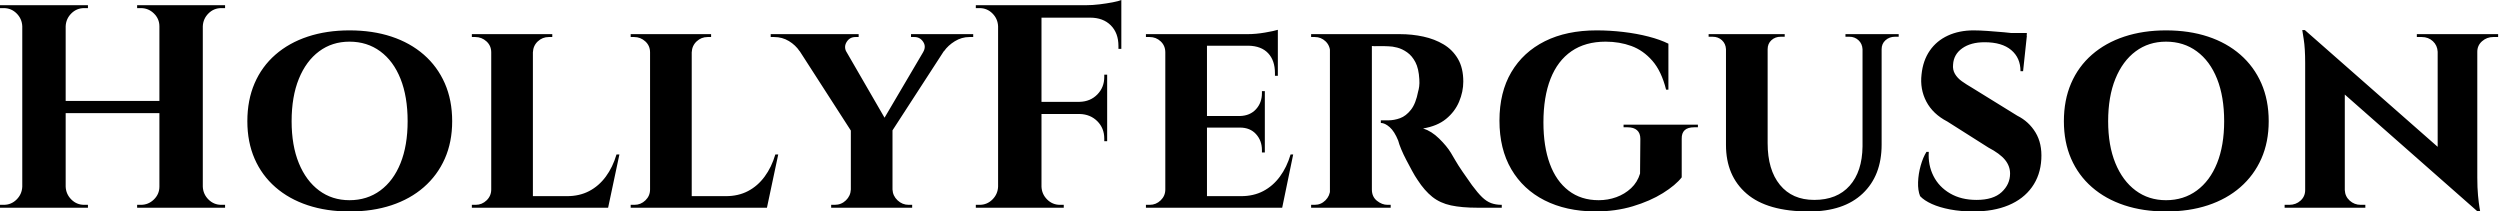 <svg baseProfile="full" height="28" version="1.1" viewBox="0 0 331 28" width="331" xmlns="http://www.w3.org/2000/svg" xmlns:ev="http://www.w3.org/2001/xml-events" xmlns:xlink="http://www.w3.org/1999/xlink"><defs /><g><path d="M28.46 0.689V27.502H22.714V0.689ZM10.304 0.689V27.502H4.558V0.689ZM23.059 13.368V14.977H9.921V13.368ZM4.673 24.706V27.502H1.609V27.119Q1.609 27.119 1.858 27.119Q2.107 27.119 2.107 27.119Q3.103 27.119 3.811 26.41Q4.52 25.702 4.558 24.706ZM4.673 3.486H4.558Q4.52 2.49 3.811 1.781Q3.103 1.073 2.107 1.073Q2.107 1.073 1.858 1.073Q1.609 1.073 1.609 1.073V0.689H4.673ZM10.189 24.706H10.304Q10.342 25.702 11.051 26.41Q11.759 27.119 12.755 27.119Q12.755 27.119 12.985 27.119Q13.215 27.119 13.253 27.119V27.502H10.189ZM10.189 3.486V0.689H13.253V1.073Q13.215 1.073 12.985 1.073Q12.755 1.073 12.755 1.073Q11.759 1.073 11.051 1.781Q10.342 2.49 10.304 3.486ZM22.829 24.706V27.502H19.765V27.119Q19.803 27.119 20.033 27.119Q20.263 27.119 20.263 27.119Q21.259 27.119 21.986 26.41Q22.714 25.702 22.714 24.706ZM22.829 3.486H22.714Q22.714 2.49 21.986 1.781Q21.259 1.073 20.263 1.073Q20.263 1.073 20.033 1.073Q19.803 1.073 19.765 1.073V0.689H22.829ZM28.345 24.706H28.46Q28.498 25.702 29.207 26.41Q29.915 27.119 30.911 27.119Q30.911 27.119 31.16 27.119Q31.409 27.119 31.409 27.119V27.502H28.345ZM28.345 3.486V0.689H31.409V1.073Q31.409 1.073 31.16 1.073Q30.911 1.073 30.911 1.073Q29.915 1.073 29.207 1.781Q28.498 2.49 28.46 3.486Z M47.88 4.022Q50.944 4.022 53.434 4.845Q55.923 5.669 57.724 7.239Q59.524 8.81 60.501 11.031Q61.477 13.253 61.477 16.049Q61.477 18.807 60.501 21.01Q59.524 23.212 57.724 24.782Q55.923 26.353 53.434 27.176Q50.944 28.0 47.88 28.0Q44.854 28.0 42.364 27.176Q39.874 26.353 38.074 24.782Q36.274 23.212 35.316 21.01Q34.358 18.807 34.358 16.049Q34.358 13.253 35.316 11.031Q36.274 8.81 38.074 7.239Q39.874 5.669 42.364 4.845Q44.854 4.022 47.88 4.022ZM47.88 26.506Q50.216 26.506 51.959 25.223Q53.702 23.94 54.64 21.603Q55.579 19.267 55.579 16.049Q55.579 12.793 54.64 10.438Q53.702 8.082 51.959 6.799Q50.216 5.516 47.88 5.516Q45.581 5.516 43.858 6.799Q42.134 8.082 41.176 10.438Q40.219 12.793 40.219 16.049Q40.219 19.267 41.176 21.603Q42.134 23.94 43.858 25.223Q45.581 26.506 47.88 26.506Z M72.164 4.52V27.502H66.648V4.52ZM81.089 25.97 82.008 27.502H72.088V25.97ZM83.617 20.454 82.123 27.502H75.497L76.684 25.97Q78.331 25.97 79.614 25.3Q80.897 24.629 81.817 23.384Q82.736 22.14 83.234 20.454ZM66.763 25.089 66.917 27.502H64.082V27.119Q64.082 27.119 64.312 27.119Q64.542 27.119 64.58 27.119Q65.423 27.119 66.036 26.525Q66.648 25.932 66.648 25.089ZM72.088 6.933V4.52H74.731V4.903Q74.692 4.903 74.482 4.903Q74.271 4.903 74.271 4.903Q73.428 4.903 72.815 5.477Q72.202 6.052 72.164 6.933ZM66.763 6.933H66.648Q66.648 6.052 66.016 5.477Q65.384 4.903 64.542 4.903Q64.503 4.903 64.293 4.903Q64.082 4.903 64.082 4.903V4.52H66.763Z M93.193 4.52V27.502H87.677V4.52ZM102.118 25.97 103.037 27.502H93.116V25.97ZM104.646 20.454 103.152 27.502H96.525L97.713 25.97Q99.36 25.97 100.643 25.3Q101.926 24.629 102.845 23.384Q103.765 22.14 104.263 20.454ZM87.792 25.089 87.945 27.502H85.111V27.119Q85.111 27.119 85.341 27.119Q85.57 27.119 85.609 27.119Q86.451 27.119 87.064 26.525Q87.677 25.932 87.677 25.089ZM93.116 6.933V4.52H95.759V4.903Q95.721 4.903 95.51 4.903Q95.3 4.903 95.3 4.903Q94.457 4.903 93.844 5.477Q93.231 6.052 93.193 6.933ZM87.792 6.933H87.677Q87.677 6.052 87.045 5.477Q86.413 4.903 85.57 4.903Q85.532 4.903 85.321 4.903Q85.111 4.903 85.111 4.903V4.52H87.792Z M112.345 4.558 119.546 17.007 114.451 17.581 106.063 4.558ZM119.776 17.083V27.502H114.26V17.16ZM125.215 4.558H128.011L119.393 17.85L117.592 17.505ZM123.836 6.895Q124.257 6.167 123.836 5.535Q123.415 4.903 122.687 4.903Q122.687 4.903 122.457 4.903Q122.227 4.903 122.227 4.903V4.52H130.462V4.903H129.964Q128.93 4.903 128.03 5.458Q127.13 6.014 126.594 6.78ZM113.685 6.895 107.48 6.78Q106.944 5.975 106.063 5.439Q105.182 4.903 104.109 4.903H103.65V4.52H115.294V4.903Q115.294 4.903 115.083 4.903Q114.873 4.903 114.873 4.903Q114.107 4.903 113.705 5.554Q113.302 6.205 113.685 6.895ZM114.375 25.089V27.502H111.655V27.119Q111.694 27.119 111.904 27.119Q112.115 27.119 112.115 27.119Q112.996 27.119 113.609 26.525Q114.222 25.932 114.26 25.089ZM119.699 25.089H119.776Q119.814 25.932 120.446 26.525Q121.078 27.119 121.921 27.119Q121.921 27.119 122.15 27.119Q122.38 27.119 122.38 27.119V27.502H119.699Z M139.502 0.689V27.502H133.756V0.689ZM148.197 13.483V15.092H139.387V13.483ZM150.074 0.689V2.337H139.387V0.689ZM148.197 15.015V18.692H147.814V18.347Q147.814 16.969 146.895 16.049Q145.975 15.13 144.558 15.092V15.015ZM148.197 9.882V13.56H144.558V13.483Q145.975 13.445 146.895 12.506Q147.814 11.568 147.814 10.189V9.882ZM150.074 2.222V6.473H149.691V6.09Q149.691 4.367 148.676 3.352Q147.661 2.337 145.937 2.337V2.222ZM150.074 0.0V1.111L145.401 0.689Q146.244 0.689 147.182 0.575Q148.12 0.46 148.925 0.306Q149.729 0.153 150.074 0.0ZM133.871 24.706V27.502H130.807V27.119Q130.807 27.119 131.056 27.119Q131.305 27.119 131.305 27.119Q132.301 27.119 133.01 26.41Q133.718 25.702 133.756 24.706ZM133.871 3.486H133.756Q133.718 2.49 133.01 1.781Q132.301 1.073 131.305 1.073Q131.305 1.073 131.056 1.073Q130.807 1.073 130.807 1.073V0.689H133.871ZM139.387 24.706H139.502Q139.54 25.702 140.249 26.41Q140.958 27.119 141.953 27.119Q141.953 27.119 142.183 27.119Q142.413 27.119 142.451 27.119V27.502H139.387Z M161.412 4.52V27.502H155.896V4.52ZM170.375 25.97 171.256 27.502H161.335V25.97ZM169.073 15.36V16.892H161.335V15.36ZM170.796 4.52V6.052H161.335V4.52ZM172.826 20.454 171.371 27.502H164.744L165.932 25.97Q167.579 25.97 168.862 25.3Q170.145 24.629 171.064 23.384Q171.984 22.14 172.482 20.454ZM169.073 16.815V20.186H168.689V19.88Q168.689 18.616 167.904 17.754Q167.119 16.892 165.778 16.892V16.815ZM169.073 12.066V15.436H165.778V15.36Q167.119 15.321 167.904 14.46Q168.689 13.598 168.689 12.334V12.066ZM170.796 5.975V10.036H170.413V9.691Q170.413 8.005 169.513 7.048Q168.613 6.09 166.927 6.052V5.975ZM170.796 3.945V4.865L166.774 4.52Q167.885 4.52 169.111 4.309Q170.337 4.098 170.796 3.945ZM156.011 25.089 156.164 27.502H153.33V27.119Q153.33 27.119 153.56 27.119Q153.789 27.119 153.828 27.119Q154.67 27.119 155.283 26.525Q155.896 25.932 155.896 25.089ZM156.011 6.933H155.896Q155.896 6.052 155.283 5.477Q154.67 4.903 153.828 4.903Q153.789 4.903 153.56 4.903Q153.33 4.903 153.33 4.903V4.52H156.164Z M182.862 4.52H186.96Q188.569 4.52 190.063 4.845Q191.557 5.171 192.744 5.88Q193.932 6.588 194.64 7.795Q195.349 9.001 195.349 10.802Q195.349 12.142 194.793 13.464Q194.238 14.785 193.07 15.743Q191.902 16.7 190.025 17.007Q191.135 17.352 192.15 18.347Q193.166 19.343 193.702 20.224Q193.893 20.531 194.276 21.201Q194.659 21.871 195.253 22.733Q195.847 23.595 196.498 24.514Q197.264 25.549 197.839 26.104Q198.413 26.659 199.026 26.889Q199.639 27.119 200.443 27.119V27.502H197.226Q195.157 27.502 193.721 27.196Q192.285 26.889 191.25 26.066Q190.216 25.242 189.297 23.825Q188.952 23.327 188.569 22.618Q188.186 21.91 187.803 21.182Q187.42 20.454 187.133 19.765Q186.845 19.075 186.731 18.616Q186.233 17.39 185.601 16.834Q184.969 16.279 184.432 16.279V15.934Q184.432 15.934 184.7 15.934Q184.969 15.934 185.39 15.934Q186.194 15.934 186.979 15.647Q187.765 15.36 188.416 14.536Q189.067 13.713 189.373 12.104Q189.45 11.874 189.508 11.453Q189.565 11.031 189.527 10.495Q189.45 9.078 189.01 8.235Q188.569 7.393 187.918 6.933Q187.267 6.473 186.596 6.301Q185.926 6.129 185.428 6.129Q184.7 6.09 184.107 6.109Q183.513 6.129 183.207 6.09Q183.168 6.09 183.092 5.688Q183.015 5.286 182.938 4.903Q182.862 4.52 182.862 4.52ZM183.245 4.52V27.502H177.691V4.52ZM177.806 25.089 177.959 27.502H175.201V27.119Q175.239 27.119 175.412 27.119Q175.584 27.119 175.661 27.119Q176.503 27.119 177.097 26.525Q177.691 25.932 177.729 25.089ZM177.806 6.895H177.729Q177.691 6.014 177.097 5.458Q176.503 4.903 175.699 4.903Q175.584 4.903 175.412 4.903Q175.239 4.903 175.201 4.903V4.52H177.959ZM183.168 25.089H183.245Q183.245 26.047 183.915 26.583Q184.585 27.119 185.313 27.119Q185.313 27.119 185.486 27.119Q185.658 27.119 185.735 27.119V27.502H182.977Z M213.007 4.022Q214.769 4.022 216.55 4.233Q218.331 4.443 219.882 4.845Q221.434 5.248 222.506 5.784V11.874H222.2Q221.587 9.423 220.38 8.044Q219.174 6.665 217.603 6.09Q216.033 5.516 214.194 5.516Q211.513 5.516 209.674 6.78Q207.836 8.044 206.897 10.438Q205.959 12.832 205.959 16.202Q205.959 19.382 206.802 21.68Q207.644 23.978 209.291 25.242Q210.938 26.506 213.275 26.506Q214.501 26.506 215.611 26.104Q216.722 25.702 217.565 24.917Q218.408 24.131 218.752 22.982L218.791 18.386Q218.791 17.62 218.35 17.237Q217.91 16.854 217.105 16.854H216.569V16.509H226.413V16.854H225.915Q224.23 16.854 224.268 18.386V23.48Q223.464 24.514 221.778 25.568Q220.093 26.621 217.795 27.311Q215.497 28.0 212.777 28.0Q208.947 27.962 206.112 26.525Q203.278 25.089 201.707 22.408Q200.137 19.726 200.137 15.973Q200.137 12.219 201.707 9.557Q203.278 6.895 206.15 5.458Q209.023 4.022 213.007 4.022Z M235.644 4.52V18.96Q235.644 22.484 237.272 24.476Q238.9 26.468 241.811 26.468Q244.837 26.468 246.503 24.591Q248.17 22.714 248.208 19.382V4.52H250.736V19.152Q250.736 23.25 248.227 25.625Q245.718 28.0 241.122 28.0Q235.606 28.0 232.867 25.644Q230.129 23.289 230.129 19.19V4.52ZM230.205 4.52V6.512H230.129Q230.09 5.784 229.592 5.324Q229.094 4.865 228.367 4.865Q228.367 4.865 228.098 4.865Q227.83 4.865 227.83 4.865V4.52ZM237.904 4.52V4.865Q237.904 4.865 237.636 4.865Q237.368 4.865 237.368 4.865Q236.64 4.865 236.142 5.324Q235.644 5.784 235.644 6.512H235.568V4.52ZM248.285 4.52V6.512H248.208Q248.17 5.784 247.672 5.324Q247.174 4.865 246.484 4.865Q246.484 4.865 246.216 4.865Q245.948 4.865 245.948 4.865V4.52ZM252.996 4.52V4.865Q252.996 4.865 252.747 4.865Q252.498 4.865 252.498 4.865Q251.77 4.865 251.253 5.324Q250.736 5.784 250.736 6.512H250.659V4.52Z M262.917 4.022Q263.683 4.022 264.774 4.098Q265.866 4.175 266.938 4.271Q268.011 4.367 268.834 4.501Q269.658 4.635 269.964 4.75L269.466 9.423H269.122Q269.122 7.661 267.896 6.627Q266.67 5.592 264.372 5.592Q262.534 5.592 261.404 6.397Q260.274 7.201 260.197 8.542Q260.12 9.231 260.446 9.787Q260.772 10.342 261.365 10.763Q261.959 11.185 262.687 11.606L268.7 15.321Q270.233 16.088 271.114 17.543Q271.995 18.999 271.88 21.067Q271.765 23.212 270.635 24.782Q269.505 26.353 267.532 27.176Q265.56 28.0 262.878 28.0Q261.231 28.0 259.814 27.732Q258.397 27.464 257.382 27.004Q256.367 26.544 255.83 25.97Q255.524 25.204 255.562 24.112Q255.601 23.021 255.907 21.929Q256.213 20.837 256.673 20.109H256.979Q256.865 21.833 257.592 23.289Q258.32 24.744 259.795 25.606Q261.269 26.468 263.3 26.468Q265.521 26.468 266.632 25.434Q267.743 24.399 267.743 22.982Q267.743 21.986 267.073 21.163Q266.402 20.339 264.87 19.535L259.431 16.088Q257.516 15.092 256.654 13.445Q255.792 11.798 256.022 9.844Q256.213 8.005 257.114 6.703Q258.014 5.401 259.508 4.711Q261.001 4.022 262.917 4.022ZM269.964 4.367 269.926 5.056H265.828V4.367Z M288.389 4.022Q291.453 4.022 293.943 4.845Q296.432 5.669 298.233 7.239Q300.033 8.81 301.01 11.031Q301.986 13.253 301.986 16.049Q301.986 18.807 301.01 21.01Q300.033 23.212 298.233 24.782Q296.432 26.353 293.943 27.176Q291.453 28.0 288.389 28.0Q285.363 28.0 282.873 27.176Q280.383 26.353 278.583 24.782Q276.782 23.212 275.825 21.01Q274.867 18.807 274.867 16.049Q274.867 13.253 275.825 11.031Q276.782 8.81 278.583 7.239Q280.383 5.669 282.873 4.845Q285.363 4.022 288.389 4.022ZM288.389 26.506Q290.725 26.506 292.468 25.223Q294.211 23.94 295.149 21.603Q296.088 19.267 296.088 16.049Q296.088 12.793 295.149 10.438Q294.211 8.082 292.468 6.799Q290.725 5.516 288.389 5.516Q286.09 5.516 284.367 6.799Q282.643 8.082 281.685 10.438Q280.728 12.793 280.728 16.049Q280.728 19.267 281.685 21.603Q282.643 23.94 284.367 25.223Q286.09 26.506 288.389 26.506Z M306.774 3.984 329.259 23.748 329.642 28.0 307.196 8.235ZM306.927 25.166V27.502H304.093V27.119Q304.093 27.119 304.399 27.119Q304.706 27.119 304.706 27.119Q305.587 27.119 306.2 26.564Q306.813 26.008 306.813 25.166ZM312.06 25.166Q312.098 26.008 312.711 26.564Q313.324 27.119 314.167 27.119Q314.167 27.119 314.473 27.119Q314.78 27.119 314.78 27.119V27.502H311.984V25.166ZM306.774 3.984 312.06 9.729V27.502H306.813V8.35Q306.813 6.397 306.621 5.19Q306.43 3.984 306.43 3.984ZM329.603 4.52V23.518Q329.603 24.859 329.699 25.874Q329.795 26.889 329.891 27.445Q329.986 28.0 329.986 28.0H329.642L324.356 21.91V4.52ZM329.488 6.856V4.52H332.361V4.903Q332.361 4.903 332.036 4.903Q331.71 4.903 331.71 4.903Q330.867 4.903 330.235 5.458Q329.603 6.014 329.603 6.856ZM324.356 6.856Q324.317 6.014 323.724 5.458Q323.13 4.903 322.249 4.903Q322.249 4.903 321.923 4.903Q321.598 4.903 321.598 4.903V4.52H324.432V6.856Z " fill="rgb(0,0,0)" transform="translate(-1.609, 0)" /></g></svg>